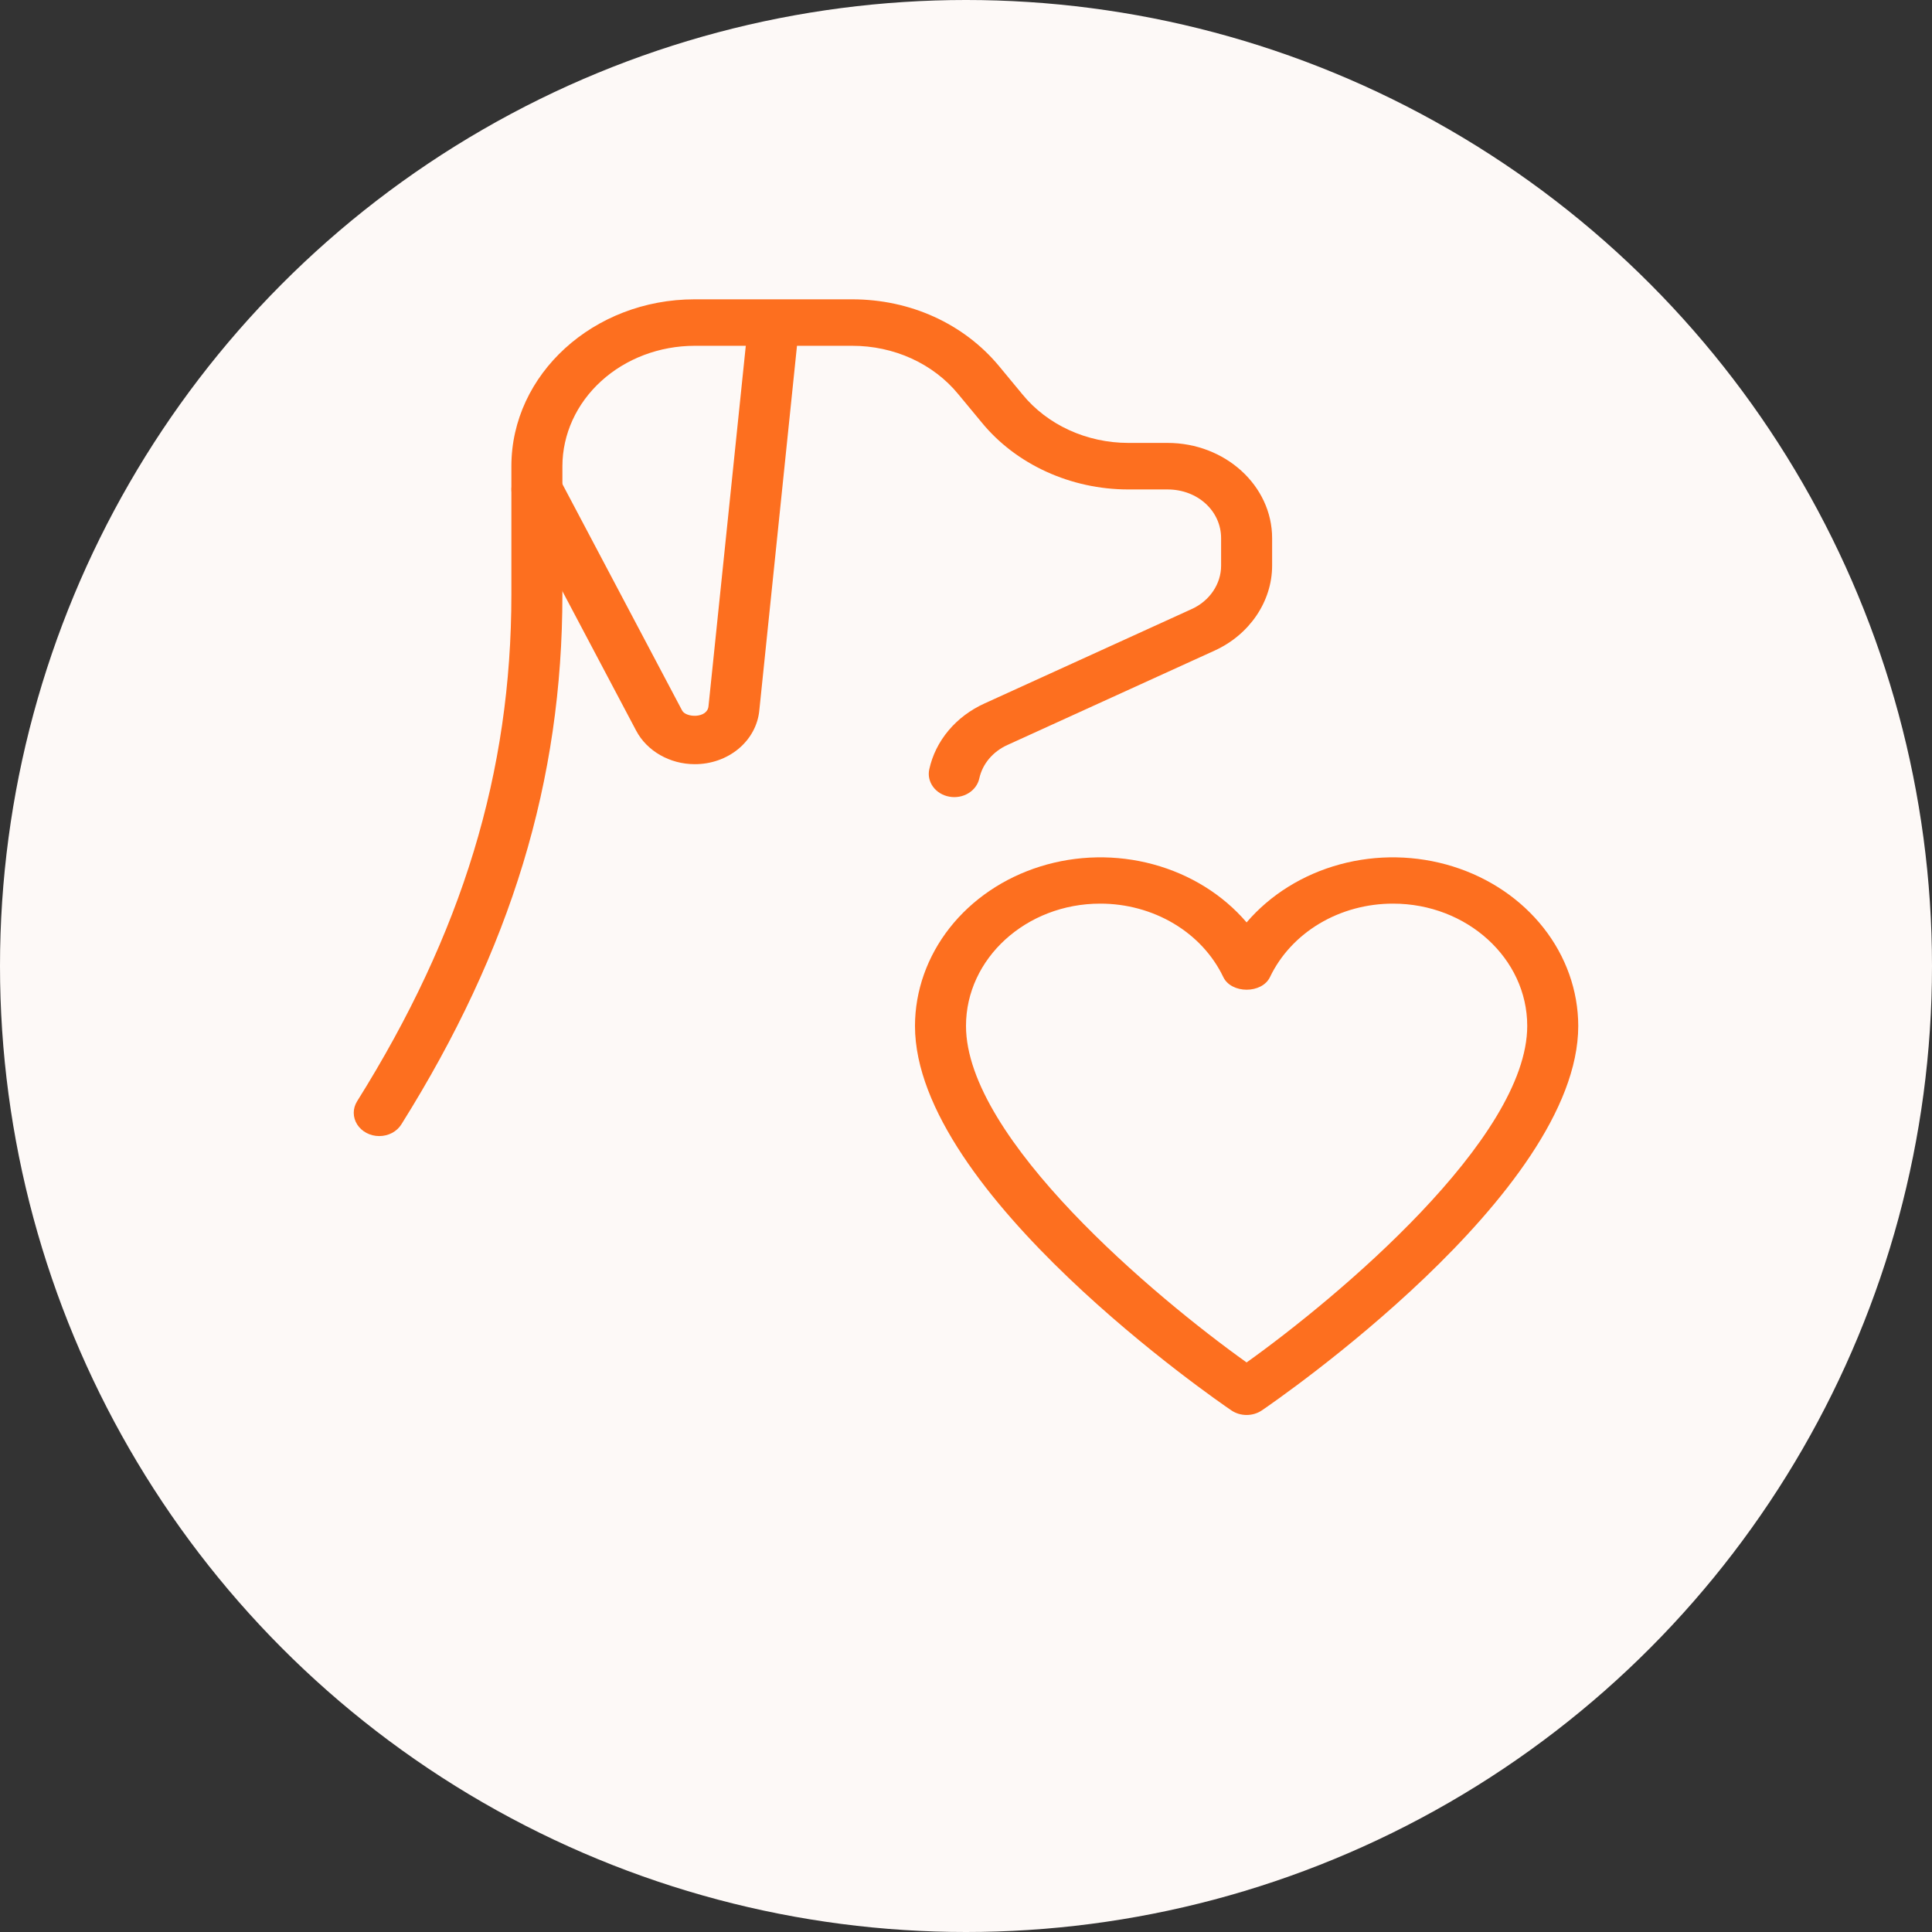 <?xml version="1.0" encoding="UTF-8"?> <svg xmlns="http://www.w3.org/2000/svg" width="71" height="71" viewBox="0 0 71 71" fill="none"><rect x="0" y="0" width="71" height="71" fill="#333333" stroke="none"/> <circle cx="35.5" cy="35.5" r="35.5" fill="#FDF9F7"></circle> <g clip-path="url(#clip0_277_18)"> <path d="M13.937 41.75C13.773 41.75 13.612 41.711 13.47 41.636C13.327 41.561 13.209 41.454 13.127 41.325C13.044 41.195 13.001 41.048 13 40.899C12.999 40.749 13.042 40.602 13.123 40.472C16.992 34.295 18.793 28.377 18.793 21.848V17.133C18.793 13.75 21.814 11 25.525 11H31.318C33.452 11 35.421 11.895 36.717 13.457L37.579 14.499C38.03 15.05 38.616 15.497 39.29 15.806C39.964 16.114 40.708 16.276 41.462 16.277H42.906C45.025 16.277 46.75 17.849 46.75 19.779V20.787C46.75 22.099 45.921 23.324 44.638 23.908L37.026 27.376C36.761 27.495 36.53 27.668 36.35 27.881C36.17 28.094 36.047 28.342 35.989 28.606C35.941 28.828 35.797 29.024 35.59 29.15C35.384 29.276 35.13 29.322 34.887 29.277C34.643 29.233 34.428 29.103 34.29 28.914C34.152 28.726 34.101 28.495 34.15 28.273C34.263 27.754 34.505 27.265 34.858 26.845C35.211 26.424 35.665 26.084 36.186 25.849L43.798 22.381C44.453 22.084 44.875 21.46 44.875 20.789V19.781C44.875 18.775 44.01 17.987 42.906 17.987H41.462C39.351 17.987 37.337 17.066 36.077 15.525L35.218 14.488C34.766 13.935 34.178 13.486 33.501 13.176C32.823 12.867 32.076 12.707 31.318 12.708H25.525C24.237 12.71 23.003 13.176 22.093 14.006C21.182 14.835 20.67 15.96 20.668 17.133V21.848C20.668 28.686 18.788 34.874 14.751 41.318C14.67 41.449 14.551 41.559 14.408 41.635C14.265 41.71 14.103 41.75 13.937 41.75Z" fill="#FD6F1F"></path> <path d="M25.529 28.083C24.617 28.083 23.772 27.6 23.378 26.85L18.887 18.359C18.834 18.258 18.803 18.149 18.796 18.037C18.789 17.924 18.806 17.812 18.847 17.706C18.929 17.493 19.101 17.317 19.325 17.219C19.549 17.121 19.807 17.107 20.042 17.182C20.276 17.257 20.469 17.414 20.577 17.618L25.067 26.11C25.21 26.382 25.994 26.405 26.037 25.953L27.492 11.892C27.501 11.779 27.535 11.669 27.591 11.569C27.648 11.469 27.726 11.38 27.822 11.308C27.917 11.236 28.027 11.183 28.146 11.151C28.264 11.118 28.389 11.108 28.512 11.121C28.759 11.142 28.987 11.252 29.146 11.426C29.304 11.601 29.38 11.825 29.357 12.05L27.904 26.11C27.852 26.65 27.579 27.153 27.139 27.519C26.699 27.884 26.124 28.086 25.529 28.083ZM45.812 52C45.61 52 45.414 51.941 45.252 51.831C44.777 51.508 33.625 43.853 33.625 37.701C33.628 36.409 34.074 35.15 34.899 34.1C35.725 33.05 36.889 32.261 38.231 31.842C39.572 31.423 41.024 31.396 42.383 31.765C43.742 32.134 44.941 32.879 45.812 33.898C46.684 32.879 47.883 32.134 49.242 31.765C50.601 31.396 52.052 31.423 53.394 31.842C54.735 32.261 55.9 33.05 56.725 34.1C57.551 35.15 57.997 36.409 58 37.701C58 43.853 46.847 51.508 46.373 51.831C46.211 51.941 46.014 52 45.812 52ZM40.431 33.208C37.712 33.208 35.5 35.224 35.5 37.701C35.5 41.852 42.48 47.693 45.812 50.069C49.142 47.691 56.125 41.847 56.125 37.701C56.125 35.224 53.912 33.208 51.194 33.208C50.234 33.207 49.294 33.461 48.491 33.94C47.688 34.419 47.056 35.102 46.673 35.904C46.377 36.527 45.25 36.527 44.954 35.904C44.57 35.102 43.938 34.419 43.134 33.94C42.331 33.462 41.391 33.207 40.431 33.208Z" fill="#FD6F1F"></path> </g> <defs> <clipPath id="clip0_277_18"> <rect width="45" height="41" fill="white" transform="translate(13 11)"></rect> </clipPath> </defs> </svg> 